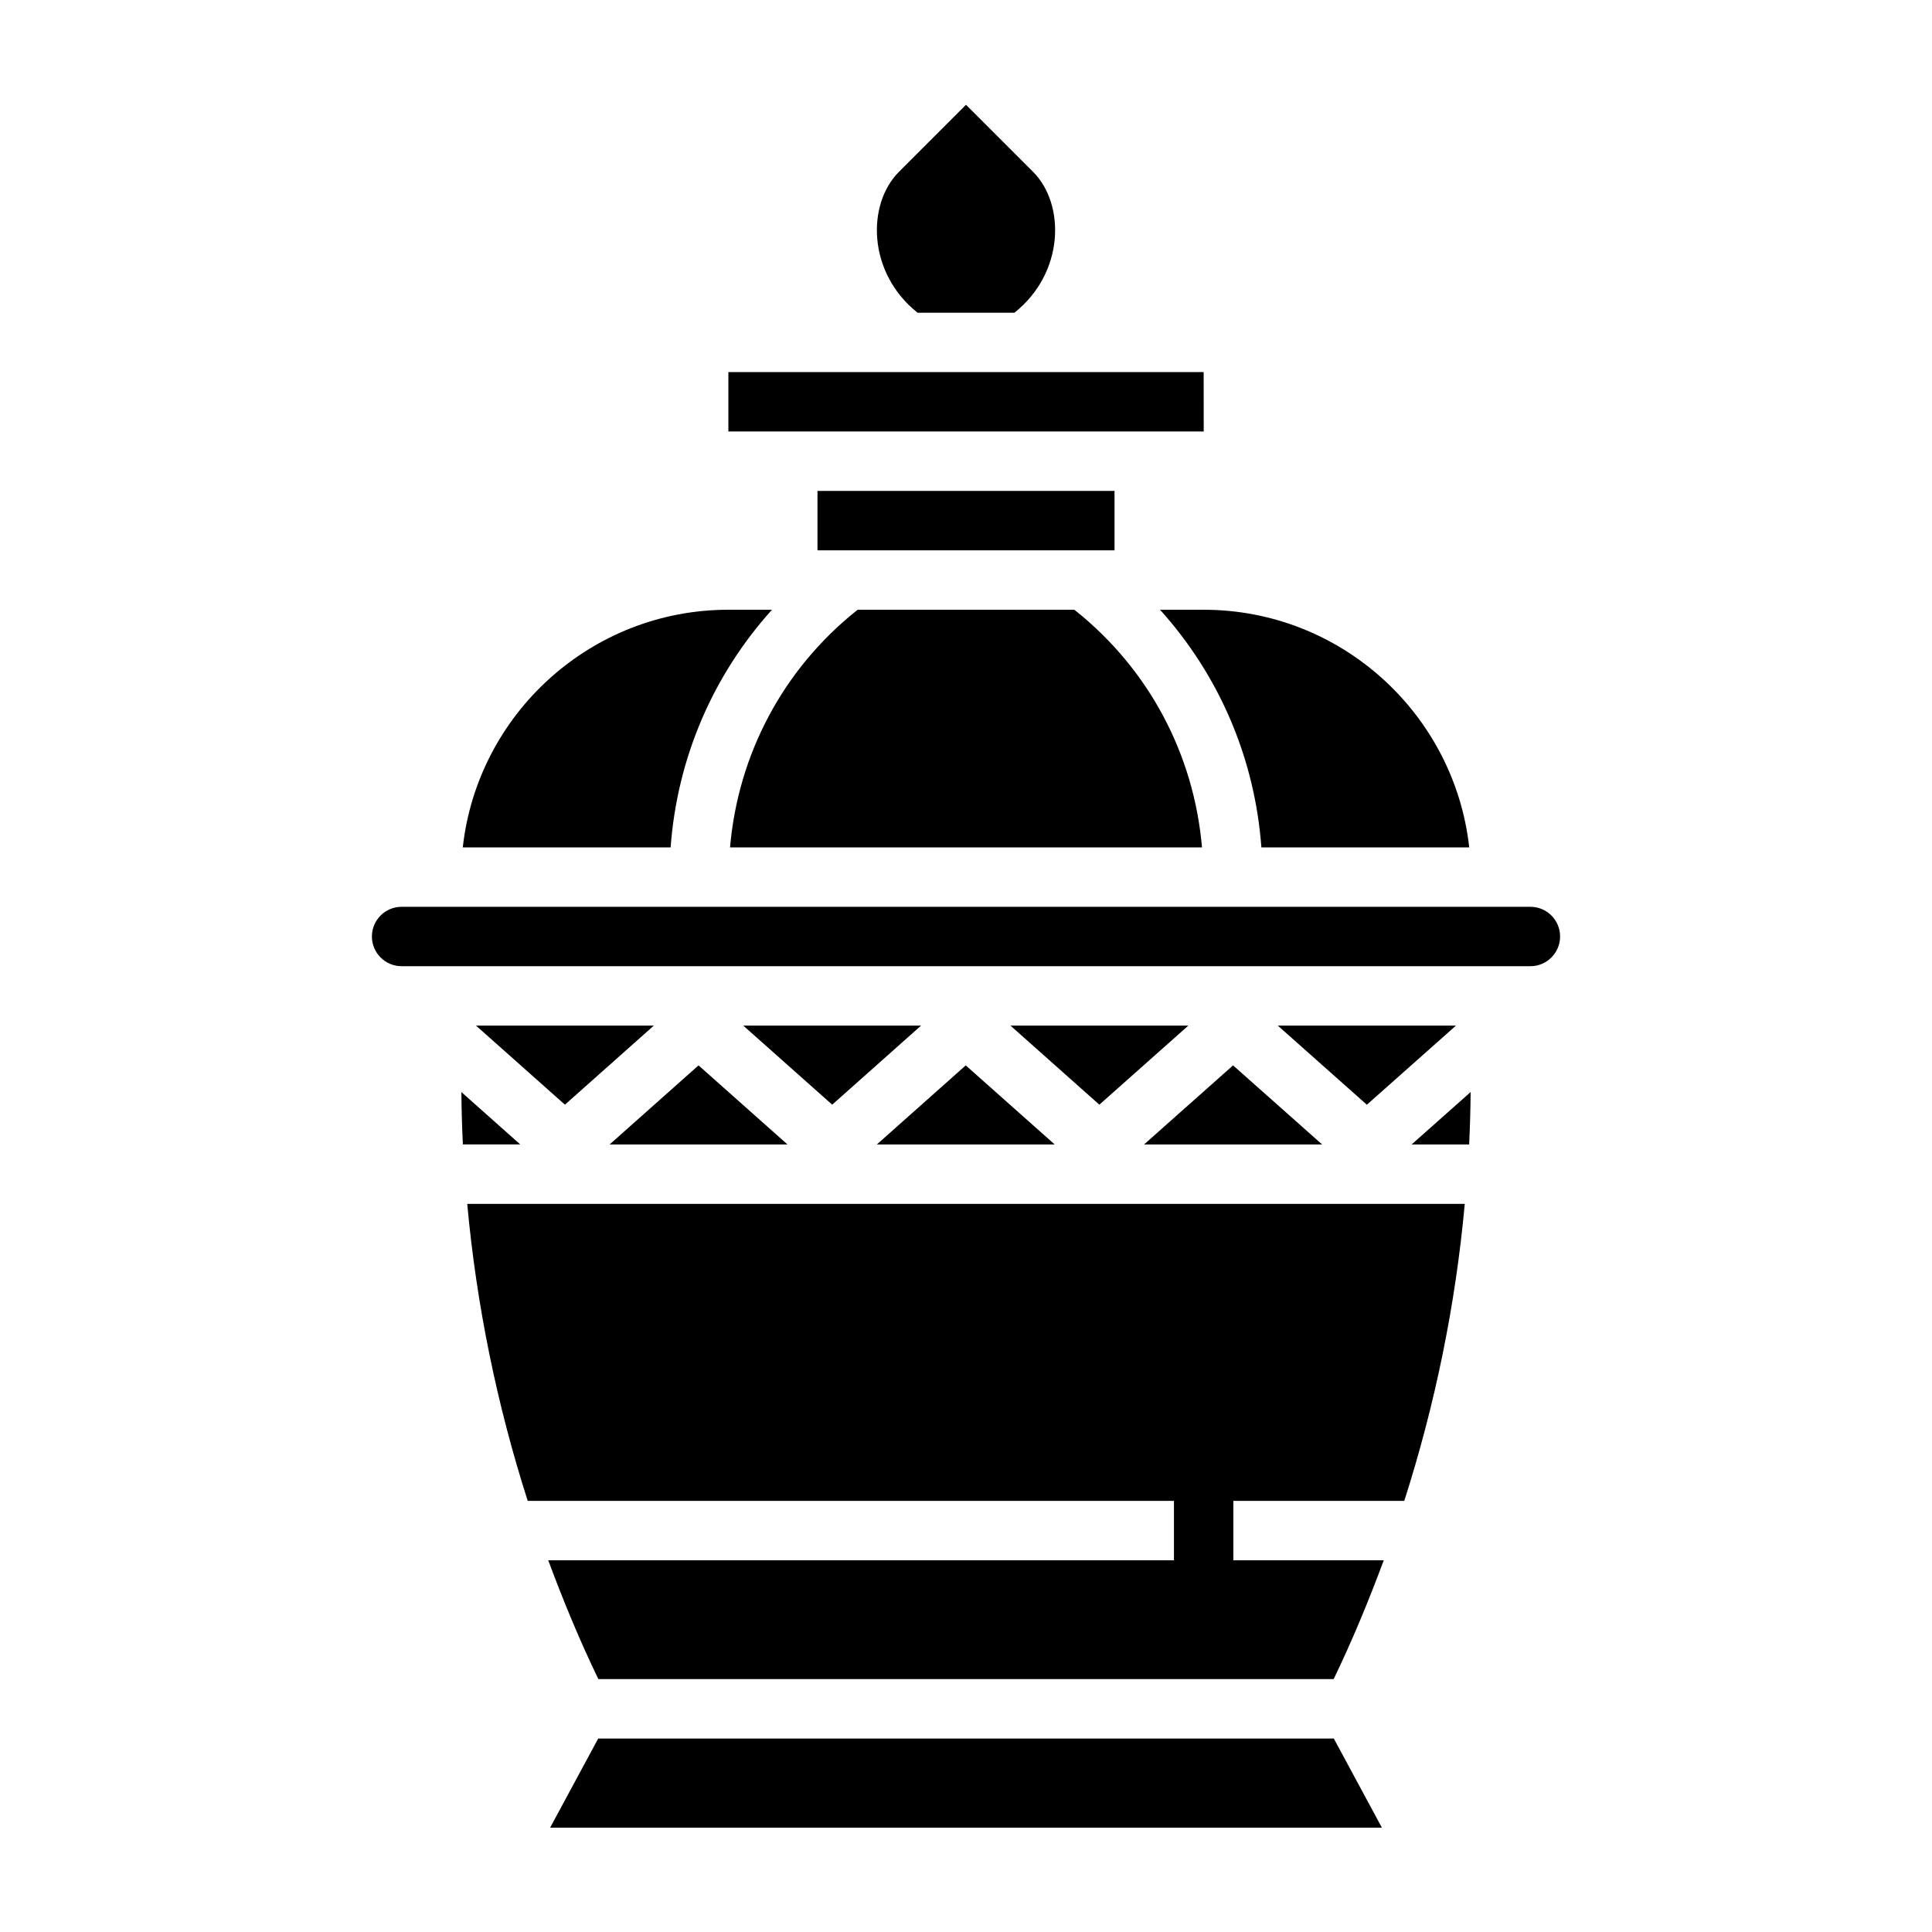 <?xml version="1.0" encoding="UTF-8"?>
<!-- Uploaded to: SVG Repo, www.svgrepo.com, Generator: SVG Repo Mixer Tools -->
<svg fill="#000000" width="800px" height="800px" version="1.1" viewBox="144 144 512 512" xmlns="http://www.w3.org/2000/svg">
 <g>
  <path d="m462.98 242.61h-125.95v15.742h125.97z"/>
  <path d="m266.27 433.41c0.039 4.629 0.172 9.25 0.395 13.871h15.199z"/>
  <path d="m348.58 305.59h-11.555c-36.406 0-66.457 27.605-70.383 62.977h55.082c1.727-23.594 11.168-45.57 26.855-62.977z"/>
  <path d="m447.19 447.29h47.184l-23.598-20.953z"/>
  <path d="m387.16 226.87h25.68c13.32-10.598 13.477-28.789 4.938-37.328l-17.777-17.773-17.773 17.773c-8.543 8.543-8.387 26.742 4.934 37.328z"/>
  <path d="m451.42 305.59c15.688 17.398 25.129 39.375 26.859 62.977h55.082c-3.93-35.367-33.977-62.977-70.383-62.977z"/>
  <path d="m462.54 368.57c-2.117-24.586-13.996-47.129-33.496-62.715l-0.324-0.262h-57.441l-0.316 0.25c-19.492 15.594-31.371 38.141-33.496 62.723z"/>
  <path d="m360.64 274.1h78.719v15.742h-78.719z"/>
  <path d="m529.84 415.8h-47.207l23.598 20.965z"/>
  <path d="m549.57 384.31h-299.14c-4.344 0-7.871 3.527-7.871 7.871s3.527 7.871 7.871 7.871h299.14c4.344 0 7.871-3.527 7.871-7.871s-3.523-7.871-7.871-7.871z"/>
  <path d="m293.71 436.75 23.566-20.957h-47.137z"/>
  <path d="m283.86 541.75h171.25v15.742h-165.82c3.969 10.684 8.32 21.23 13.281 31.488h194.86c4.961-10.258 9.305-20.805 13.281-31.488h-39.863v-15.742h45.297c8.195-25.559 13.594-51.996 16.035-78.719h-264.36c2.445 26.723 7.84 53.16 16.035 78.719z"/>
  <path d="m302.53 604.73-12.738 23.617h220.42l-12.738-23.617z"/>
  <path d="m435.34 436.75 23.586-20.957h-47.148z"/>
  <path d="m533.34 447.29c0.219-4.629 0.355-9.258 0.395-13.887l-15.641 13.887z"/>
  <path d="m305.56 447.29h47.129l-23.57-20.953z"/>
  <path d="m376.38 447.29h47.121l-23.57-20.953z"/>
  <path d="m364.54 436.75 23.555-20.957h-47.125z"/>
 </g>
</svg>